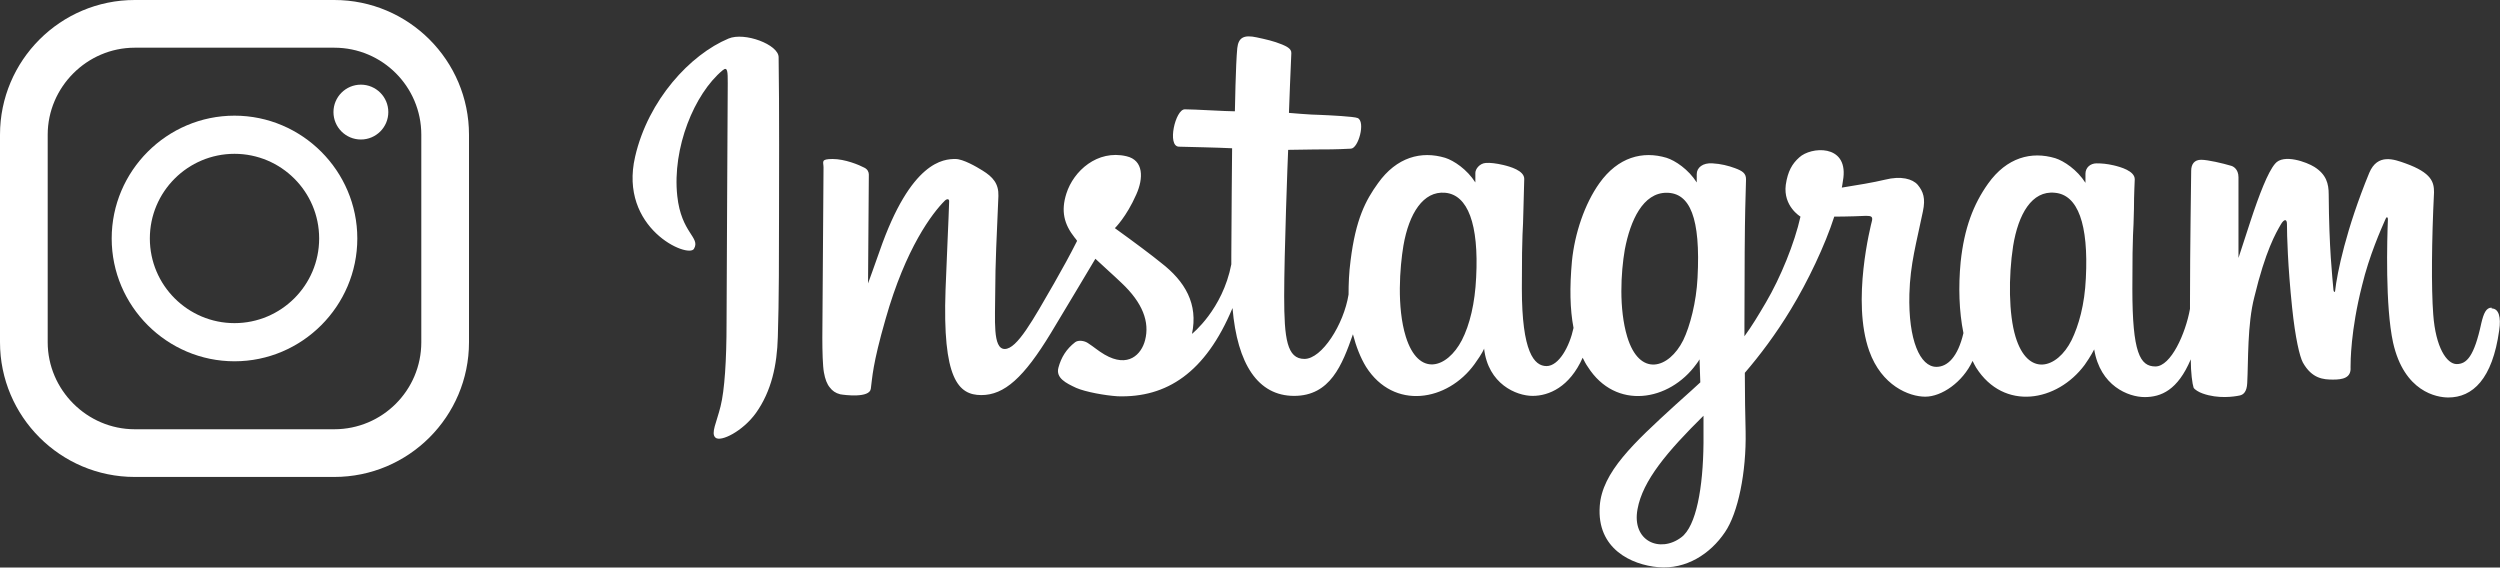 <?xml version="1.0" encoding="UTF-8"?>
<svg id="_レイヤー_1" data-name="レイヤー_1" xmlns="http://www.w3.org/2000/svg" version="1.1" xmlns:cc="http://creativecommons.org/ns#" xmlns:dc="http://purl.org/dc/elements/1.1/" xmlns:rdf="http://www.w3.org/1999/02/22-rdf-syntax-ns#" xmlns:svg="http://www.w3.org/2000/svg" viewBox="0 0 629 142.8">
  <rect x="0" y="0" width="629" height="142.8" fill="#333333" stroke="none"/>
  <!-- Generator: Adobe Illustrator 30.1.0, SVG Export Plug-In . SVG Version: 2.1.1 Build 136)  -->
  <defs>
    <style>
      .st0 {
        fill: #fff;
      }
    </style>
  </defs>
  <path class="st0" d="M183.3,9.7c-9.6,4-20.2,15.4-23.5,29.7-4.2,18.1,13.4,25.7,14.8,23.2,1.7-2.9-3.2-3.9-4.2-13.3-1.3-12.1,4.3-25.7,11.4-31.6,1.3-1.1,1.3.4,1.3,3.3,0,5.1-.3,50.7-.3,60.2s-.5,17-1.5,21c-1,4.1-2.5,6.8-1.3,7.9,1.3,1.2,6.9-1.6,10.2-6.2,3.9-5.5,5.3-12,5.5-19.1.3-8.6.3-22.2.3-29.9s.1-28-.1-40.5c0-3.2-8.6-6.4-12.6-4.7M524.8,70c-.3,6.7-1.8,11.9-3.6,15.6-3.6,7.2-11,9.4-14.1-.9-1.7-5.6-1.8-15-.6-22.8,1.3-8,4.7-14,10.5-13.4,5.8.5,8.5,7.9,7.8,21.5h0ZM428.6,111.5c-.1,11.1-1.8,20.9-5.6,23.7-5.3,4-12.5,1-11-7.1,1.3-7.2,7.5-14.5,16.6-23.5v6.9h0ZM427.1,69.9c-.3,6.1-1.9,12.2-3.6,15.7-3.6,7.2-11,9.4-14.1-.9-2.1-7-1.6-16.1-.6-21.9,1.4-7.4,4.6-14.3,10.5-14.3s8.6,6.3,7.8,21.4h0ZM371.4,69.8c-.3,6.5-1.6,11.9-3.6,15.8-3.7,7.1-10.9,9.4-14.1-.9-2.3-7.4-1.5-17.5-.6-22.9,1.4-8.1,5-13.8,10.5-13.3,5.7.5,8.5,7.9,7.8,21.3h0ZM626.9,77.4c-1.4,0-2,1.4-2.6,3.9-1.8,8.4-3.7,10.3-6.2,10.3s-5.3-4.2-5.9-12.5c-.5-6.6-.4-18.6.2-30.7,0-2.5-.5-4.9-7.2-7.3-2.8-1-7-2.6-9.1,2.4-5.8,14.1-8.1,25.2-8.6,29.8,0,.2-.3.3-.4-.3-.3-3.6-1.1-10.2-1.2-24.1,0-2.7-.6-5-3.6-6.9-1.9-1.2-7.8-3.4-9.9-.8-1.8,2.1-4,7.8-6.2,14.5-1.8,5.5-3,9.2-3,9.2v-20.3c0-2.1-1.4-2.8-1.9-2.9-2-.6-5.8-1.5-7.5-1.5s-2.5,1.1-2.5,2.8-.3,19.4-.3,32.8v1.9c-1.1,6.2-4.8,14.5-8.7,14.5s-5.8-3.5-5.8-19.5.3-13.4.4-20.1c0-3.9.2-6.9.2-7.5,0-2.1-3.6-3.1-5.3-3.5s-3.1-.5-4.3-.5c-1.6,0-2.8,1.1-2.8,2.6v2.3c-2.1-3.3-5.4-5.5-7.6-6.2-6-1.8-12.2-.2-16.9,6.4-3.7,5.2-6,11.2-6.9,19.7-.6,6.2-.4,12.5.7,17.9-1.4,6-4,8.5-6.8,8.5-4.1,0-7.1-6.7-6.8-18.3.2-7.6,1.8-13,3.4-20.8.7-3.3.1-5-1.3-6.7-1.3-1.5-4.2-2.3-8.2-1.3-2.9.7-7.1,1.4-10.9,2,0,0,.2-.9.4-2.5,1-8.5-8.2-7.8-11.1-5.1-1.8,1.6-2.9,3.5-3.4,6.9-.7,5.4,3.7,8,3.7,8-1.5,6.7-5,15.3-8.7,21.6-2,3.4-3.5,5.9-5.4,8.5v-3c0-14,.1-25,.2-29,.1-3.9.2-6.8.2-7.5,0-1.5-.9-2.1-2.8-2.8-1.6-.6-3.6-1.1-5.6-1.2-2.5-.2-4,1.1-4,2.7v2.1c-2.1-3.3-5.4-5.5-7.6-6.2-6-1.8-12.2-.2-16.9,6.4-3.7,5.2-6.2,12.6-6.9,19.6-.6,6.6-.5,12.1.4,16.8-1,4.7-3.7,9.6-6.8,9.6s-6.2-3.5-6.2-19.5.3-13.4.4-20.1c.1-3.9.2-6.9.2-7.5,0-2.1-3.6-3.1-5.3-3.5-1.7-.4-3.3-.6-4.4-.5-1.5.1-2.6,1.5-2.6,2.5v2.4c-2.1-3.3-5.4-5.5-7.6-6.2-6-1.8-12.2-.2-16.9,6.4-3.1,4.3-5.6,9-6.9,19.5-.4,3-.5,5.9-.5,8.5-1.2,7.5-6.7,16.2-11.1,16.2s-5.1-5.1-5.1-15.8.9-34.8,1-36.8c0,0,5.6-.1,6.7-.1,2.8,0,5.4,0,9.1-.2,1.9-.1,3.7-6.8,1.7-7.7-.9-.4-7.1-.7-9.5-.8-2.1,0-7.8-.5-7.8-.5,0,0,.5-13.6.6-15,.1-1.2-1.4-1.8-2.3-2.2-2.2-.9-4.1-1.3-6.4-1.8-3.2-.7-4.6,0-4.9,2.7-.4,4-.6,15.9-.6,15.9-2.3,0-10.2-.5-12.6-.5s-4.5,9.3-1.5,9.4c3.4.1,9.4.2,13.4.4,0,0-.2,20.8-.2,27.2v2c-2.2,11.4-9.9,17.5-9.9,17.5,1.6-7.5-1.7-13.2-7.8-17.9-2.2-1.8-6.6-5.1-11.6-8.7,0,0,2.9-2.8,5.4-8.5,1.8-4,1.9-8.6-2.5-9.6-7.3-1.7-13.3,3.7-15.1,9.4-1.4,4.4-.6,7.7,2.1,11.1.2.2.4.5.6.8-1.6,3.2-3.9,7.4-5.8,10.7-5.3,9.2-9.3,16.5-12.4,16.5s-2.4-7.4-2.4-14.3.4-14.9.8-24.2c.1-3.1-1.4-4.8-4-6.4-1.6-1-4.9-2.9-6.8-2.9-2.9,0-11.2.4-19.1,23.2-1,2.9-2.9,8.1-2.9,8.1l.2-27.4c0-.6-.3-1.3-1.1-1.7-1.3-.7-4.9-2.2-8-2.2s-2.3.7-2.3,2.1l-.3,42.9c0,3.3.1,7.1.4,8.7.3,1.7.8,3,1.5,3.8.6.8,1.4,1.4,2.6,1.7,1.1.2,7.4,1,7.7-1.4.4-2.9.4-6,3.7-17.5,5.1-18,11.8-26.7,14.9-29.8.5-.5,1.2-.6,1.1.3-.1,3.9-.6,13.8-.9,22.1-.8,22.4,3.2,26.5,9,26.5s10.7-4.4,17.5-15.6c4.2-7,8.3-13.8,11.2-18.7,2,1.9,4.3,3.9,6.6,6.1,5.3,5,7.1,9.8,5.9,14.4-.9,3.5-4.2,7.1-10.2,3.6-1.7-1-2.5-1.8-4.2-2.9-.9-.6-2.4-.8-3.2-.2-2.2,1.7-3.5,3.8-4.2,6.4s1.9,3.9,4.5,5.1c2.3,1,7.2,1.9,10.4,2.1,12.3.4,22.1-5.9,28.9-22.2,1.2,14.1,6.4,22.1,15.5,22.1s12.1-7.8,14.8-15.5c.8,3.1,1.9,5.9,3.3,8.2,7,11,20.5,8.7,27.3-.7,2.1-2.9,2.4-3.9,2.4-3.9,1,8.9,8.1,11.9,12.2,11.9s9.3-2.2,12.6-9.6c.4.8.8,1.6,1.3,2.3,7,11,20.5,8.7,27.3-.7.3-.4.6-.8.8-1.2l.2,5.8s-3.9,3.6-6.3,5.7c-10.5,9.6-18.4,16.9-19,25.4-.8,10.8,8,14.8,14.7,15.4,7,.6,13.1-3.3,16.8-8.8,3.3-4.8,5.4-15.1,5.2-25.3-.1-4.1-.2-9.3-.2-14.8,3.7-4.3,7.8-9.7,11.6-16,4.2-6.9,8.6-16.1,10.9-23.3,0,0,3.9,0,8-.2,1.3,0,1.7.2,1.5,1.2-.3,1.2-5.2,20.2-.7,32.8,3.1,8.7,10,11.5,14.1,11.5s9.4-3.6,11.9-9c.3.6.6,1.2.9,1.7,7,11,20.4,8.6,27.3-.7,1.5-2.1,2.4-3.9,2.4-3.9,1.5,9.2,8.6,12,12.7,12s8.3-1.7,11.6-9.5c0,3.4.4,6.2.7,7.1.2.5,1.4,1.2,2.3,1.5,3.9,1.4,7.9.8,9.3.5,1-.2,1.8-1,1.9-3.1.3-5.5,0-14.8,1.8-21.7,2.8-11.6,5.4-16.1,6.7-18.3.7-1.2,1.5-1.5,1.5,0,0,2.7.2,10.5,1.3,21,.8,7.7,1.9,12.3,2.7,13.8,2.3,4.1,5.2,4.3,7.6,4.3s4.6-.4,4.4-3.1c0-1.3,0-9.2,2.9-20.6,1.8-7.5,4.8-14.2,5.9-16.7.4-.9.6-.2.6,0-.2,5.1-.7,21.9,1.3,31.1,2.8,12.4,11,13.8,13.9,13.8,6.1,0,11.1-4.6,12.8-16.9.5-3.3-.1-5.5-1.9-5.5"/>
  <g>
    <path class="st0" d="M84.1,0h-50.2C15.2,0,0,15.2,0,33.9v52.2c0,18.7,15.2,33.9,33.9,33.9h50.2c18.7,0,33.9-15.2,33.9-33.9v-52.2c0-18.7-15.2-33.9-33.9-33.9ZM12,33.9c0-12,9.9-21.9,21.9-21.9h50.2c12.1,0,21.9,9.8,21.9,21.9v52.2c0,12.1-9.8,21.9-21.9,21.9h-50.2c-12,0-21.9-9.9-21.9-21.9,0,0,0-52.2,0-52.2Z"/>
    <path class="st0" d="M59,90.9c17,0,30.9-13.9,30.9-30.9s-13.9-30.9-30.9-30.9-30.9,13.9-30.9,30.9,13.9,30.9,30.9,30.9ZM59,38.7c11.7,0,21.3,9.5,21.3,21.3s-9.6,21.3-21.3,21.3-21.3-9.5-21.3-21.3,9.6-21.3,21.3-21.3Z"/>
    <circle class="st0" cx="90.8" cy="28.2" r="6.9"/>
  </g>
</svg>